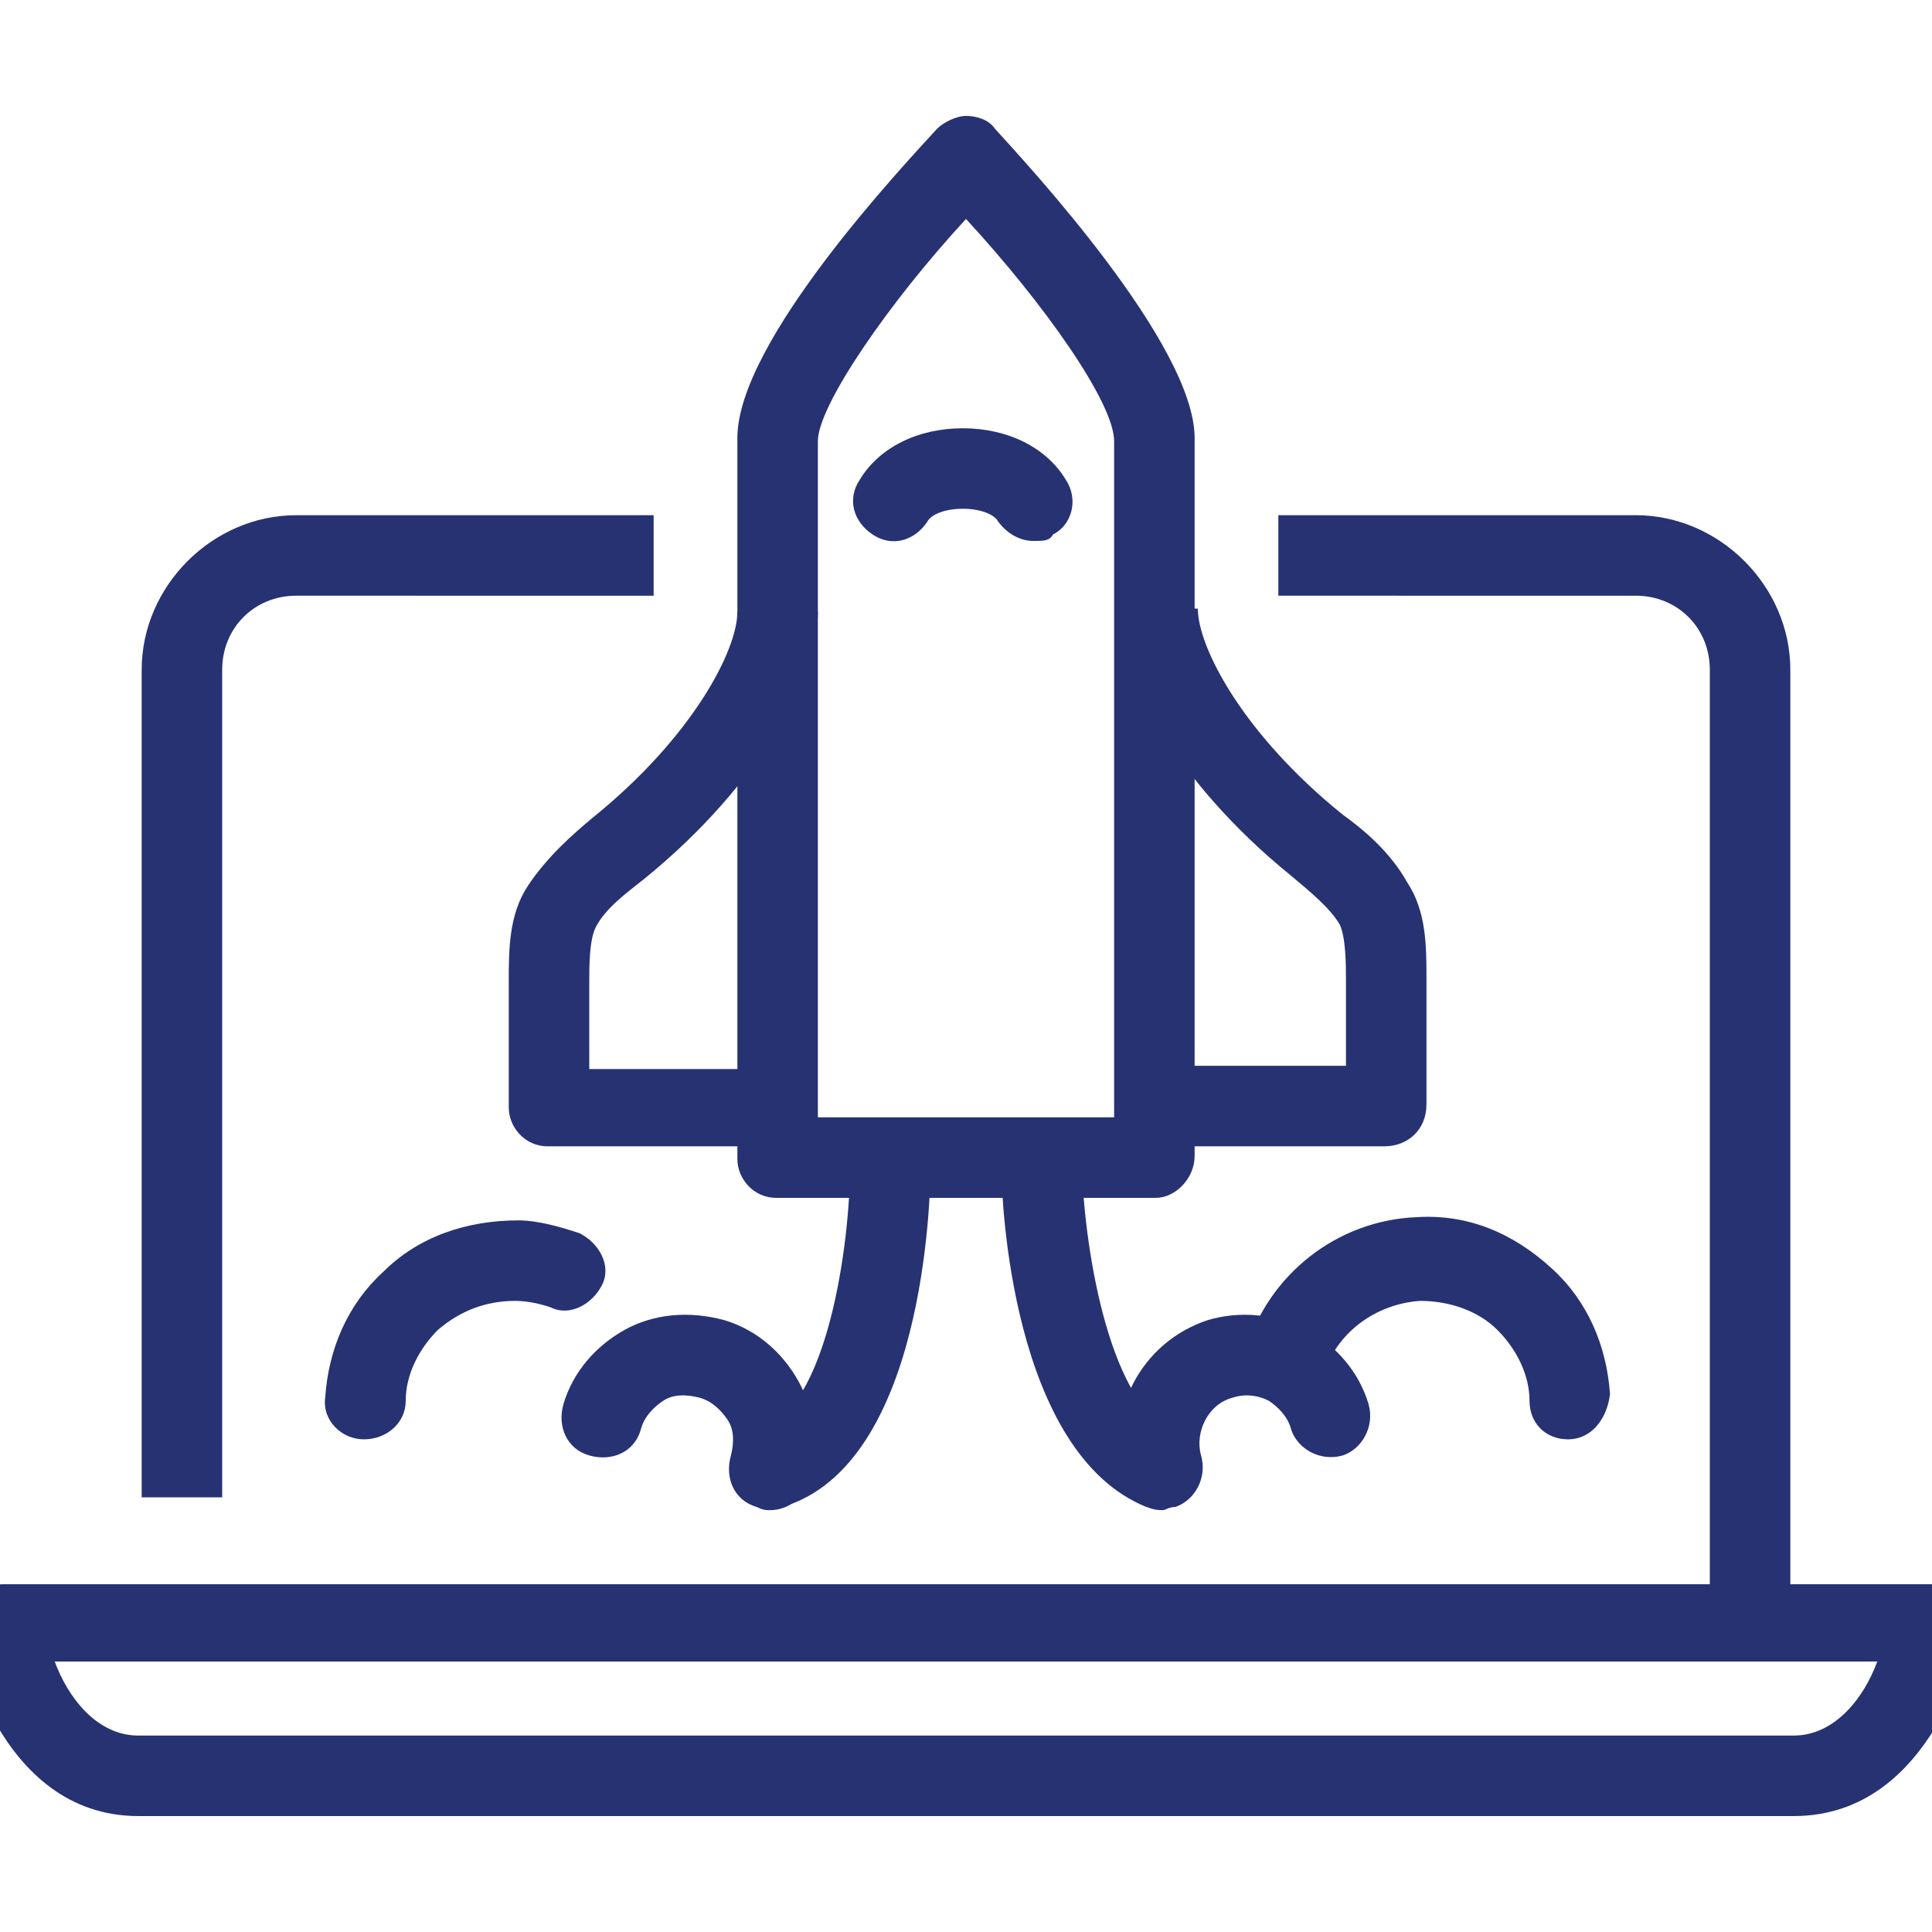 <?xml version="1.0" encoding="UTF-8"?>
<!-- Generator: Adobe Illustrator 26.0.3, SVG Export Plug-In . SVG Version: 6.00 Build 0)  -->
<svg xmlns="http://www.w3.org/2000/svg" xmlns:xlink="http://www.w3.org/1999/xlink" version="1.1" id="图层_1" x="0px" y="0px" viewBox="0 0 60 60" style="enable-background:new 0 0 60 60;" xml:space="preserve">
<style type="text/css">
	.st0{fill:#273272;}
</style>
<g>
	<g>
		<g>
			<path class="st0" d="M55.6,50.3h-2.5V20.8c0-1.3-1-2.3-2.3-2.3H39.7V16h11.1c2.6,0,4.8,2.2,4.8,4.8V50.3z"></path>
		</g>
		<g>
			<path class="st0" d="M6.9,46.5H4.4V20.8c0-2.6,2.2-4.8,4.8-4.8h11.1v2.5H9.2c-1.3,0-2.3,1-2.3,2.3V46.5z"></path>
		</g>
	</g>
	<g>
		<path class="st0" d="M55.7,56.4H4.3c-4.4,0-5.5-5.6-5.5-5.8c-0.1-0.4,0-0.7,0.3-1c0.2-0.3,0.6-0.4,1-0.4h60c0.4,0,0.7,0.2,1,0.4    c0.2,0.3,0.3,0.7,0.3,1C61.2,50.9,60.1,56.4,55.7,56.4z M1.7,51.6c0.4,1.1,1.3,2.3,2.6,2.3h51.4c1.3,0,2.2-1.2,2.6-2.3H1.7z"></path>
	</g>
	<g>
		<g>
			<path class="st0" d="M35.9,37.2H24.1c-0.7,0-1.2-0.6-1.2-1.2V13.6c0-3,5.2-8.5,6.2-9.6c0.2-0.2,0.6-0.4,0.9-0.4l0,0     c0.3,0,0.7,0.1,0.9,0.4c1,1.1,6.2,6.7,6.2,9.6v22.3C37.1,36.6,36.5,37.2,35.9,37.2z M25.4,34.7h9.2v-21c0-1.2-2.2-4.3-4.6-6.9     c-2.4,2.6-4.6,5.8-4.6,6.9V34.7z"></path>
		</g>
		<g>
			<g>
				<path class="st0" d="M23.7,35.6H17c-0.7,0-1.2-0.6-1.2-1.2v-3.9c0-1,0-2.1,0.6-3c0.6-0.9,1.4-1.6,2-2.1c3.1-2.5,4.5-5.2,4.5-6.4      h2.5c0,1.9-1.7,5.3-5.4,8.3c-0.5,0.4-1.2,0.9-1.5,1.5c-0.2,0.4-0.2,1.2-0.2,1.7v2.7h5.5V35.6z"></path>
			</g>
			<g>
				<path class="st0" d="M43,35.6h-6.7v-2.5h5.5v-2.7c0-0.4,0-1.3-0.2-1.7c-0.3-0.5-0.9-1-1.5-1.5c-3.7-3-5.4-6.4-5.4-8.3h2.5      c0,1.2,1.4,3.9,4.5,6.4c0.7,0.5,1.5,1.2,2,2.1c0.6,0.9,0.6,2,0.6,3v3.9C44.3,35.1,43.7,35.6,43,35.6z"></path>
			</g>
		</g>
		<g>
			<path class="st0" d="M32.1,16.8c-0.4,0-0.8-0.2-1.1-0.6c-0.1-0.2-0.5-0.4-1.1-0.4c-0.6,0-1,0.2-1.1,0.4c-0.4,0.6-1.1,0.8-1.7,0.4     c-0.6-0.4-0.8-1.1-0.4-1.7c0.6-1,1.8-1.6,3.2-1.6c1.4,0,2.6,0.6,3.2,1.6c0.4,0.6,0.2,1.4-0.4,1.7C32.6,16.8,32.4,16.8,32.1,16.8z     "></path>
		</g>
	</g>
	<g>
		<g>
			<g>
				<path class="st0" d="M35.6,46.8c-4.2-1.7-4.5-9.6-4.5-10.5l2.5,0c0.1,2.7,0.9,7.4,2.9,8.2L35.6,46.8z"></path>
			</g>
			<g>
				<path class="st0" d="M48.7,44.7c-0.7,0-1.2-0.5-1.2-1.2c0-0.8-0.4-1.6-1-2.2c-0.6-0.6-1.5-0.9-2.4-0.9c-1.4,0.1-2.6,1-3,2.3      c-0.2,0.7-0.9,1-1.6,0.8c-0.7-0.2-1-0.9-0.8-1.6c0.7-2.3,2.8-4,5.3-4.1c1.6-0.1,3,0.5,4.2,1.6c1.1,1,1.7,2.4,1.8,3.9      C49.9,44.1,49.4,44.7,48.7,44.7C48.7,44.7,48.7,44.7,48.7,44.7z"></path>
			</g>
			<g>
				<path class="st0" d="M36.1,46.9c-0.5,0-1-0.3-1.2-0.9c-0.6-2.1,0.5-4.3,2.6-5c1-0.3,2.1-0.2,3.1,0.3c0.9,0.5,1.6,1.3,1.9,2.3      c0.2,0.7-0.2,1.4-0.8,1.6c-0.7,0.2-1.4-0.2-1.6-0.8c-0.1-0.4-0.4-0.7-0.7-0.9c-0.4-0.2-0.8-0.2-1.1-0.1c-0.8,0.2-1.2,1.1-1,1.8      c0.2,0.7-0.2,1.4-0.8,1.6C36.3,46.8,36.2,46.9,36.1,46.9z"></path>
			</g>
		</g>
		<g>
			<g>
				<path class="st0" d="M24.3,46.8l-0.7-2.4c2.1-0.6,2.8-5.8,2.8-8.2l2.5,0C28.9,37.2,28.7,45.5,24.3,46.8z"></path>
			</g>
			<g>
				<path class="st0" d="M11.3,44.7C11.3,44.7,11.3,44.7,11.3,44.7c-0.7,0-1.3-0.6-1.2-1.3c0.1-1.5,0.7-2.9,1.8-3.9      c1.1-1.1,2.6-1.6,4.2-1.6c0.6,0,1.3,0.2,1.9,0.4c0.6,0.3,1,1,0.7,1.6s-1,1-1.6,0.7c-0.3-0.1-0.7-0.2-1.1-0.2      c-0.9,0-1.7,0.3-2.4,0.9c-0.6,0.6-1,1.4-1,2.2C12.6,44.2,12,44.7,11.3,44.7z"></path>
			</g>
			<g>
				<path class="st0" d="M23.9,46.9c-0.1,0-0.2,0-0.4-0.1c-0.7-0.2-1-0.9-0.8-1.6c0.1-0.4,0.1-0.8-0.1-1.1c-0.2-0.3-0.5-0.6-0.9-0.7      c-0.4-0.1-0.8-0.1-1.1,0.1c-0.3,0.2-0.6,0.5-0.7,0.9c-0.2,0.7-0.9,1-1.6,0.8c-0.7-0.2-1-0.9-0.8-1.6c0.3-1,1-1.8,1.9-2.3      c0.9-0.5,2-0.6,3.1-0.3c1,0.3,1.8,1,2.3,1.9s0.6,2,0.3,3C25,46.5,24.5,46.9,23.9,46.9z"></path>
			</g>
		</g>
	</g>
</g>
</svg>
